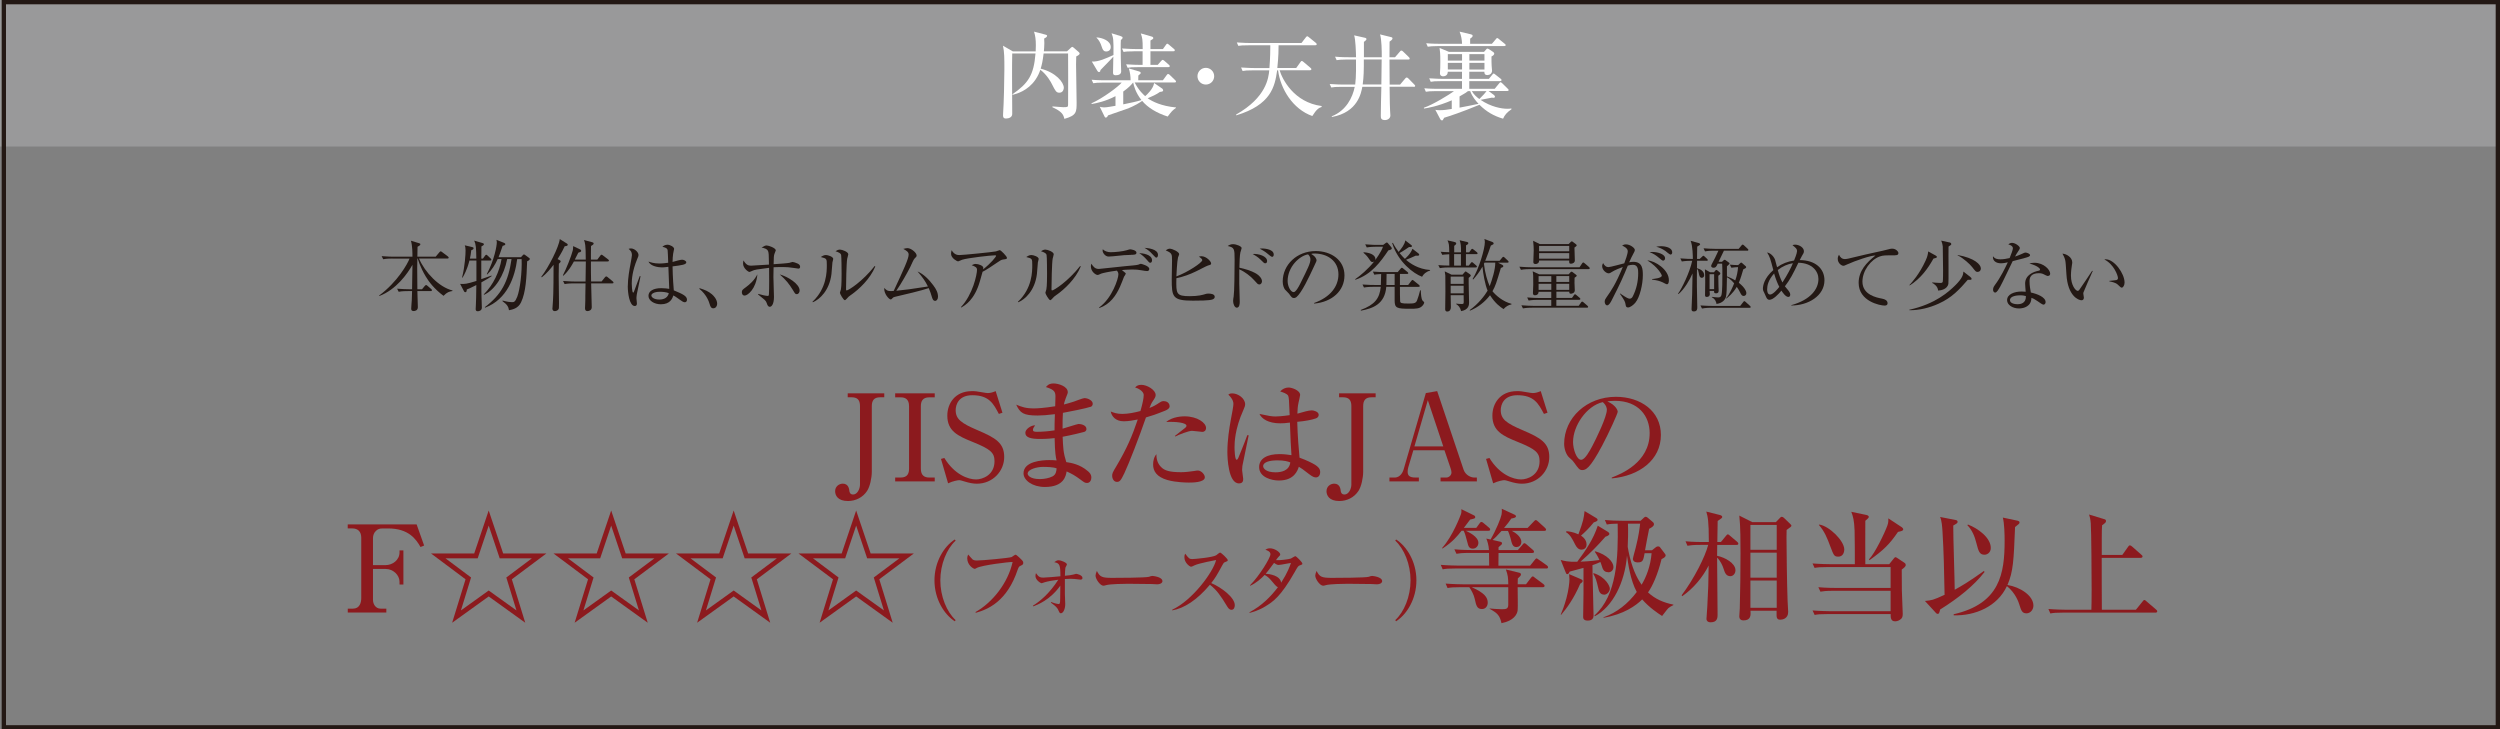 <?xml version="1.0" encoding="UTF-8"?>
<svg id="b" data-name="レイヤー 2" xmlns="http://www.w3.org/2000/svg" width="580.06" height="169.26" viewBox="0 0 580.06 169.26">
  <rect x="0" y="0" width="580.06" height="169.26" fill="#808080" stroke="none"/>
  <defs>
    <style>
      .d {
        fill: #fff;
      }

      .d, .e, .f, .g {
        stroke-width: 0px;
      }

      .e {
        fill: #231814;
      }

      .f {
        fill: #99999a;
      }

      .g {
        fill: #8c1a1e;
      }
    </style>
  </defs>
  <g id="c" data-name="contents">
    <g>
      <g>
        <rect class="f" y="0" width="580" height="34"/>
        <path class="e" d="m579.06,1v167.26H1.39V1h577.67m1-1H.39v169.26h579.67V0h0Z"/>
        <g>
          <path class="g" d="m205.16,92.18h-.95c-1.37,0-1.93.7-1.93,2.04v15.2c0,1.54-.45,3.5-1.09,4.48-.98,1.51-2.66,2.35-4.45,2.35-2.38,0-2.97-1.34-2.97-2.27,0-1.15.95-1.76,1.79-1.76,1.34,0,1.48,1.32,1.51,1.68.03.2.11.84.87.84.95,0,1.6-1.26,1.6-2.32v-18.2c0-1.46-.64-2.04-1.93-2.04h-.92v-.92h8.48v.92Z"/>
          <path class="g" d="m207.7,110.8h1.29c1.6,0,1.93-1.01,1.93-2.04v-14.53c0-1.62-.9-2.04-1.93-2.04h-1.29v-.92h9.18v.92h-1.26c-1.6,0-1.96.98-1.96,2.04v14.53c0,1.62.9,2.04,1.96,2.04h1.26v.9h-9.18v-.9Z"/>
          <path class="g" d="m232.6,95.76l-.84.28c-1.26-2.38-2.27-4.34-6.16-4.34-3.16,0-3.86,2.18-3.86,3.47,0,2.1,1.34,3.05,5.1,4.65,4.2,1.79,6.16,2.97,6.16,6.22s-2.63,6.19-6.36,6.19c-.87,0-1.82-.2-2.72-.48-.98-.28-1.09-.34-1.34-.34-.34,0-1.48.2-2.6.73l-1.65-5.66.78-.22c2.38,3.89,5.54,4.98,7.36,4.98,1.46,0,4.28-.98,4.28-4.23,0-1.99-.95-2.8-5.01-4.45-3.58-1.43-5.94-2.58-5.94-6.13,0-2.72,1.71-5.68,5.71-5.68.76,0,1.04.03,2.63.31.31.06.76.14,1.06.14.62,0,1.23-.2,1.82-.45l1.57,5.01Z"/>
          <path class="g" d="m253.03,94.39c-.81.31-5.01,1.15-6.41,1.4-.08,1.4-.08,2.07-.08,3.67.59-.14,3.42-1.09,3.72-1.09.56,0,1.82.28,1.82,1.15,0,.5-.36.64-.56.7-.25.08-2.94.76-4.96,1.12.11,2.52.14,3.67.84,5.88,1.15.17,3.14.5,4.98,2.07.34.28.84.73.84,1.54,0,.59-.34,1.23-1.01,1.23-.48,0-.7-.17-1.51-.78-1.23-.92-2.04-1.37-3.22-1.9-.17,1.01-.59,3.61-5.04,3.61-2.91,0-4.96-1.57-4.96-3.16,0-2.8,4.31-3.08,5.99-3.08.7,0,1.18.03,1.68.08-.17-.73-.39-1.62-.45-5.18-.48.06-1.79.2-3.36.2-2.18,0-3.44-.34-3.44-1.43,0-.84,1.29-1.74,2.27-1.74-.36.53-.5.73-.5,1.09,0,.28.2.42.92.42,1.23,0,2.86-.14,4.09-.34,0-1.46,0-1.48.08-3.75-1.76.22-3.02.31-4,.31-3.3,0-4.06-.56-4.98-2.52,1.32.53,2.18.87,4.12.87.73,0,2.3-.08,4.93-.5,0-.31.06-2.04.06-2.18,0-1.06-.14-1.65-2.21-2.27.62-.76,1.2-.84,1.79-.84,1.04,0,3.28.64,3.28,2.02,0,.25-.06.36-.48,1.43-.28.73-.34,1.04-.42,1.43.45-.11,1.2-.31,2.32-.67.39-.14,2.1-.81,2.44-.81.81,0,1.93.56,1.93,1.29,0,.36-.17.62-.5.76Zm-11.03,13.94c-1.4,0-3.56.56-3.56,1.57,0,.39.59,1.26,2.83,1.26.95,0,2.13-.2,2.97-.64.76-.42.87-1.18.92-1.85-.81-.31-2.27-.34-3.16-.34Z"/>
          <path class="g" d="m270.2,95.34c-2.13.87-3.53,1.29-4.31,1.51-1.46,4.28-4,10.84-5.01,12.94-.84,1.76-1.09,2.02-1.74,2.02-.7,0-1.09-.76-1.09-1.4,0-.56.08-.76,1.01-2.3,2.38-4.03,3.64-6.94,4.93-10.78-.92.2-2.24.42-3.25.42-1.93,0-2.83-1.2-3.02-2.27.62.25,1.4.56,2.66.56,1.37,0,2.86-.31,4.23-.67.5-1.71.76-3.02.76-3.7,0-1.01-1.57-1.68-1.99-1.76.25-.28.56-.62,1.43-.62,1.37,0,3.33,1.2,3.33,2.35,0,.42-.14.64-.62,1.37-.36.5-.62,1.12-.81,1.65.28-.11,1.12-.45,1.82-.92.95-.62,1.06-.67,1.46-.67,1.09,0,1.4.78,1.4,1.18,0,.59-.76.92-1.18,1.09Zm5.66,16.63c-.5,0-3.02-.03-4.98-.59-2.55-.73-3.33-2.1-3.33-3.61,0-.81.2-1.79.78-2.38-.06,1.06.25,2.1.98,2.88.87.98,2.21,1.29,4.76,1.29,1.01,0,2.02-.14,3.02-.28.5-.08.64-.11.84-.11.78,0,1.62.92,1.62,1.57,0,1.23-2.97,1.23-3.7,1.23Zm3.11-11.76c-.2,0-2.04-.25-2.41-.25-.76,0-3.14.92-3.84,1.32l-.11-.14c.17-.14,1.57-1.23,2.32-1.82.28-.22.36-.39.36-.53,0-.73-2.58-1.01-4.7-.87,1.48-1.32,3.95-1.32,4.26-1.32,2.97,0,4.98,1.51,4.98,2.69,0,.64-.42.92-.87.92Z"/>
          <path class="g" d="m288.26,108.14c-.03.28-.06.62-.06.92,0,.34.25,1.76.25,2.04,0,.34,0,1.06-.98,1.06-2.49,0-2.69-5.96-2.69-7.31,0-2.74.45-5.52.76-7.25.34-1.74.64-3.42.64-3.84,0-.36,0-1.04-1.18-2.21.39-.28.7-.28.9-.28,1.4,0,3,1.2,3,2.52,0,.39-.11.64-.42,1.37-1.99,4.42-2.04,7.56-2.04,8.68,0,.36.06,2.83.48,2.83.11,0,.22-.06.42-.48.11-.31,1.15-2.72,2.07-5.24l.31.06c-.03.06-1.46,7.08-1.46,7.11Zm17.08,2.63c-.42,0-.78-.14-1.6-.76-1.37-1.09-1.9-1.43-2.38-1.71-.28.81-1.01,3.19-4.62,3.19-1.74,0-4.59-.76-4.59-3.11,0-2.02,1.9-3.02,4.73-3.02,1.15,0,1.99.14,2.77.25-.14-1.93-.22-3.67-.36-7.56-.95.14-1.65.17-2.27.17-2.69,0-4.28-1.04-4.79-2.18,2.21.48,2.83.59,3.75.59.34,0,1.65-.06,3.25-.31-.14-3.64-.17-4.06-.34-4.48-.2-.48-1.2-.81-1.85-1.01.48-.59,1.2-.92,1.96-.92.67,0,2.66.62,2.66,1.74,0,.2-.31,1.48-.36,1.71-.2.87-.25,1.71-.28,2.6.2-.03.53-.11.95-.25.2-.06,1.68-.5,2.38-.5.42,0,1.62.28,1.62,1.04,0,.45-.34.73-.7.84-.9.31-2.21.59-4.28.78.08,3.3.36,6.55.53,8.32,1.65.59,2.97,1.26,3.61,1.65.64.42,1.18.87,1.18,1.68,0,.95-.59,1.26-.98,1.26Zm-9.1-3.95c-1.54,0-3.16.36-3.16,1.34,0,.5.64,1.43,2.86,1.43,1.26,0,3.19-.31,3.44-2.3-.56-.22-1.32-.48-3.14-.48Z"/>
          <path class="g" d="m319.17,92.18h-.95c-1.37,0-1.93.7-1.93,2.04v15.2c0,1.54-.45,3.5-1.09,4.48-.98,1.51-2.66,2.35-4.45,2.35-2.38,0-2.97-1.34-2.97-2.27,0-1.15.95-1.76,1.79-1.76,1.34,0,1.48,1.32,1.51,1.68.03.2.11.84.87.84.95,0,1.6-1.26,1.6-2.32v-18.2c0-1.46-.64-2.04-1.93-2.04h-.92v-.92h8.48v.92Z"/>
          <path class="g" d="m327.93,104.47l-1.18,3.98c-.11.34-.14.73-.14,1.01,0,.78.31,1.34,1.79,1.34h.81v.9h-6.83v-.9h1.23c1.4,0,1.96-1.48,2.07-1.9l5.15-17.7,2.63-.45,6.13,18.23c.42,1.23,1.65,1.82,2.44,1.82h.64v.9h-8.43v-.9h1.34c.7,0,1.2-.64,1.2-1.15,0-.25-.08-.67-.2-.98l-1.43-4.2h-7.25Zm6.94-.9l-3.58-10.72-3.11,10.72h6.69Z"/>
          <path class="g" d="m359.07,95.76l-.84.28c-1.26-2.38-2.27-4.34-6.16-4.34-3.16,0-3.86,2.18-3.86,3.47,0,2.1,1.34,3.05,5.1,4.65,4.2,1.79,6.16,2.97,6.16,6.22s-2.63,6.19-6.36,6.19c-.87,0-1.82-.2-2.72-.48-.98-.28-1.09-.34-1.34-.34-.34,0-1.48.2-2.6.73l-1.65-5.66.78-.22c2.38,3.89,5.54,4.98,7.36,4.98,1.46,0,4.28-.98,4.28-4.23,0-1.99-.95-2.8-5.01-4.45-3.58-1.43-5.94-2.58-5.94-6.13,0-2.72,1.71-5.68,5.71-5.68.76,0,1.04.03,2.63.31.31.06.76.14,1.06.14.62,0,1.23-.2,1.82-.45l1.57,5.01Z"/>
          <path class="g" d="m373.97,110.8c2.04-.78,8.79-3.44,8.79-10.3,0-3.89-2.52-7.5-8.06-7.5-.84,0-1.4.08-1.76.14,1.88.81,2.41,1.99,2.41,2.41,0,.39-2.07,4.96-3.61,7.84-2.91,5.49-3.86,5.68-4.65,5.68-.62,0-.92-.42-1.79-1.65-.39-.56-.5-.64-1.12-1.18-.84-.7-1.26-2.18-1.26-3.25,0-6.02,5.21-10.92,12.01-10.92,5.74,0,10.44,3.3,10.44,8.85,0,5.82-5.04,9.52-11.4,10.08v-.2Zm-8.99-8.32c0,1.79.84,4.2,1.88,4.2.9,0,1.99-2.07,2.58-3.16.9-1.71,3.39-6.78,3.39-8.46,0-.2-.03-.95-.95-1.76-3.81.87-6.89,5.57-6.89,9.18Z"/>
          <path class="g" d="m89.65,142.12h-8.96v-.9h1.2c1.57,0,1.93-1.4,1.93-2.44v-14c0-1.4-.73-2.18-2.13-2.18h-1.01v-.92h15.99l1.74,4.9-.84.34c-1.06-1.85-2.77-4.31-7.53-4.31h-1.15c-.92,0-1.23.17-1.65.56-.48.42-.7,1.09-.7,1.68v6.27h2.94c1.6,0,3.22-1.18,3.22-2.94v-.48h.9v7.92h-.9v-.64c0-1.51-1.43-2.97-3.22-2.97h-2.94v7.14c0,1.06.64,2.07,1.76,2.07h1.34v.9Z"/>
          <path class="g" d="m116.75,128.42h10.02l-8.01,5.99,3.11,10.08-8.48-6.1-8.48,6.1,3.11-10.08-8.01-5.99h10.02l3.36-9.97,3.36,9.97Zm-3.36-6.47l-2.55,7.59h-7.48l5.94,4.45-2.35,7.64,6.44-4.62,6.44,4.62-2.35-7.64,5.94-4.45h-7.48l-2.55-7.59Z"/>
          <path class="g" d="m145.17,128.42h10.02l-8.01,5.99,3.11,10.08-8.48-6.1-8.48,6.1,3.11-10.08-8.01-5.99h10.02l3.36-9.97,3.36,9.97Zm-3.36-6.47l-2.55,7.59h-7.48l5.94,4.45-2.35,7.64,6.44-4.62,6.44,4.62-2.35-7.64,5.94-4.45h-7.48l-2.55-7.59Z"/>
          <path class="g" d="m173.59,128.42h10.02l-8.01,5.99,3.11,10.08-8.48-6.1-8.48,6.1,3.11-10.08-8.01-5.99h10.02l3.36-9.97,3.36,9.97Zm-3.36-6.47l-2.55,7.59h-7.48l5.94,4.45-2.35,7.64,6.44-4.62,6.44,4.62-2.35-7.64,5.94-4.45h-7.48l-2.55-7.59Z"/>
          <path class="g" d="m202.01,128.42h10.02l-8.01,5.99,3.11,10.08-8.48-6.1-8.48,6.1,3.11-10.08-8.01-5.99h10.02l3.36-9.97,3.36,9.97Zm-3.36-6.47l-2.55,7.59h-7.48l5.94,4.45-2.35,7.64,6.44-4.62,6.44,4.62-2.35-7.64,5.94-4.45h-7.48l-2.55-7.59Z"/>
          <path class="g" d="m221.53,144.15c-2.45-1.59-4.71-5.12-4.71-9.49s2.25-7.9,4.71-9.49l.2.27c-2.06,1.88-3.55,5.47-3.55,9.22s1.49,7.33,3.55,9.22l-.2.27Z"/>
          <path class="g" d="m236.76,131.29c-.22.1-.39.2-.63.88-2.43,7.33-6.86,9.22-9.73,10.02l-.06-.18c3.94-2.22,7.51-6.69,8.61-11.61-.82-.04-7.08.73-8.31,1.37-.31.18-.37.22-.49.22-.24,0-1.73-.8-1.73-2.49,0-.31.1-.55.22-.84.18.18.84,1,1.02,1.14.2.14.47.25,1,.25,1.33,0,7.57-.59,8.06-.8.16-.08.76-.55.92-.55.22,0,1.29,1.06,1.47,1.25.2.2.31.37.31.65,0,.37-.14.45-.67.69Z"/>
          <path class="g" d="m239.67,140.53c1.65-1.02,3.86-2.86,5.88-6.02-1.35.18-2.39.35-3.24.61-.08.02-.53.2-.61.2-.29,0-1.45-.76-1.45-1.67,0-.27.06-.47.12-.67.61.92,1.02,1.04,1.71,1.04.59,0,3.18-.23,3.96-.31,0-2.67-.18-3.04-1.43-3.27.37-.27.63-.45,1.04-.45.49,0,1.9.55,1.9.96,0,.14-.31.65-.35.76-.06.25-.1,1.25-.12,1.88.67-.04,1.65-.18,1.92-.27.08-.02.61-.18.69-.18.14,0,1.47.27,1.47.96,0,.39-.37.39-.49.39-.08,0-.59-.06-.69-.08-.31-.04-.9-.12-1.59-.12-.47,0-.84.02-1.31.06-.02,2.49-.02,2.76,0,3.51,0,.37.08,2,.08,2.33,0,1.12-.47,2.1-1,2.1-.28,0-.29-.06-.67-.86-.2-.41-.51-.77-1.65-1.59l.06-.16c.88.35,1.51.47,1.69.47.2,0,.33-.04.37-.51.02-.37.04-.59.06-3.76-2.37,3.35-5.31,4.45-6.29,4.82l-.06-.18Z"/>
          <path class="g" d="m268.41,135.57c-.31,0-.8-.02-1.2-.06-.37-.02-5.16-.06-5.49-.06-1.14,0-4.14.06-5.04.31-.35.1-.51.14-.67.14-.73,0-1.82-1.55-1.82-2.33,0-.25.08-.59.31-1.1.69,1.37,1.16,1.61,3.49,1.61,1.14,0,7.94-.02,8.61-.25.29-.1.53-.2.78-.2.04,0,2.33.18,2.33,1.22,0,.33-.37.73-1.31.73Z"/>
          <path class="g" d="m285.73,141.49c-.53,0-.82-.51-1.02-.82-1.51-2.51-2.41-3.76-3.98-5-3,3.57-5.98,5.47-8.75,5.96v-.16c4.69-2.18,9.53-8.75,10.18-11.53-.06.02-3.98.73-5.02,1.24-.57.29-.65.31-.8.31-.29,0-1.53-.9-1.53-2.16,0-.51.08-.65.18-.86.8,1.04.96,1.25,1.61,1.25.47,0,4.76-.37,5.57-.88.14-.1.76-.63.92-.63.25,0,1.78,1.45,1.78,1.76,0,.22-.14.27-.76.51-.18.08-.25.22-.55.75-1.29,2.35-1.51,2.75-2.53,4.06,2.39,1,5.47,3.35,5.47,5.12,0,.47-.18,1.08-.77,1.08Z"/>
          <path class="g" d="m301.63,131.16c-.43.18-.45.18-1.24,1.59-3.25,5.75-5.12,6.9-6.63,7.84-1.73,1.1-3.2,1.45-3.82,1.61l-.04-.14c2.76-1.45,4.88-3.53,6.61-5.82-.31-.1-.65-.51-.71-.57-1.39-1.65-1.49-1.76-2.37-2.27-.88.92-2,1.9-3.35,2.51l-.04-.12c2.14-2.12,4.73-6.37,4.73-7.18,0-.65-.69-.88-1.18-1.06.27-.16.57-.33,1.06-.33,1.12,0,2.39.92,2.39,1.41,0,.2-.06.24-.47.67-.2.2-.37.47-.51.67.88.08,2.94-.2,3.45-.37.16-.06.86-.55,1.04-.55.22,0,1.63,1.39,1.63,1.73,0,.2-.06.2-.55.39Zm-4.96-.08c-.18,0-.37,0-1.06-.47-1.1,1.53-1.88,2.45-1.94,2.51.9.06,3.35.39,3.59,2.08,1.51-2.37,2.04-3.88,2.27-4.59-2.33.43-2.59.47-2.86.47Z"/>
          <path class="g" d="m319.39,135.57c-.31,0-.8-.02-1.2-.06-.37-.02-5.16-.06-5.49-.06-1.14,0-4.14.06-5.04.31-.35.1-.51.14-.67.14-.73,0-1.82-1.55-1.82-2.33,0-.25.08-.59.31-1.1.69,1.37,1.16,1.61,3.49,1.61,1.14,0,7.94-.02,8.61-.25.29-.1.53-.2.78-.2.04,0,2.33.18,2.33,1.22,0,.33-.37.73-1.31.73Z"/>
          <path class="g" d="m323.93,144.15l-.2-.27c2.06-1.88,3.55-5.47,3.55-9.22s-1.49-7.33-3.55-9.22l.2-.27c2.45,1.59,4.71,5.12,4.71,9.49s-2.25,7.9-4.71,9.49Z"/>
          <path class="g" d="m358.79,131.9h-21.03c-1.71,0-2.32.06-3.02.2l-.45-1.04c1.71.14,3.67.17,3.98.17h7.25c0-2.04,0-2.27-.03-2.94h-4.54c-1.74,0-2.32.08-3.02.2l-.48-1.04c1.71.17,3.7.17,4,.17h4.03c-.08-1.18-.39-2.13-.62-2.66l.98.22c1.32-2.24,2.38-4.93,2.55-5.77.11-.59.08-1.04.06-1.37l3.08,1.43c.11.06.22.2.22.34,0,.25-.42.39-1.09.5-.48.7-.9,1.29-1.68,2.18h5.46l1.43-1.48c.11-.11.28-.34.45-.34.22,0,.39.2.53.31l1.6,1.46c.14.14.28.28.28.45,0,.25-.25.28-.45.28h-7.5c.56.28,2.21,1.23,2.21,2.58,0,.81-.64,1.18-1.12,1.18-.9,0-1.06-.7-1.4-2.1-.08-.34-.42-1.37-.59-1.65h-1.48c-1.09,1.23-1.6,1.71-2.07,2.1l1.82.42c.22.06.36.17.36.36,0,.14-.06.25-.14.31-.14.11-.48.42-.67.59v.67h4.48l1.09-1.26c.14-.17.28-.34.42-.34.17,0,.39.17.5.28l1.46,1.26c.17.14.28.25.28.45,0,.25-.22.28-.42.28h-7.81c0,.67-.03,2.18-.03,2.94h7.36l1.06-1.32c.17-.2.28-.36.42-.36s.28.14.5.28l1.9,1.34c.08.06.28.25.28.42,0,.28-.25.31-.42.31Zm-13.44-8.74h-5.24c.59.28,2.91,1.32,2.91,2.8,0,.7-.53,1.34-1.29,1.34-.9,0-1.06-.64-1.26-1.46-.45-1.71-.56-2.07-.87-2.69h-.48c-1.04,1.29-2.02,2.55-4.42,4.12l-.11-.11c2.49-2.74,4.28-7.56,4.4-7.9.11-.36.11-.7.08-1.12l2.97,1.46c.17.08.25.22.25.36,0,.34-.11.34-1.18.59-.67.9-1.04,1.37-1.46,1.93h2.88l.76-1.04c.22-.31.34-.34.42-.34.14,0,.22.03.53.28l1.23,1.04c.14.11.28.25.28.45,0,.25-.22.28-.42.28Zm12.6,13.08h-5.82c0,.81.08,4.82,0,5.38-.11.87-.84,2.41-3.75,2.97-.39-1.82-.98-2.35-2.74-3.33v-.08c.48.06,2.1.17,2.74.17.95,0,1.57,0,1.57-1.01v-4.09h-8.46c2.97,1.32,3.7,2.38,3.7,3.58,0,.78-.48,1.48-1.34,1.48-1.15,0-1.34-.81-1.68-2.38-.2-.9-.73-1.93-1.26-2.69h-2.02c-1.71,0-2.32.06-3.02.2l-.45-1.04c1.68.14,3.67.17,3.98.17h10.56c-.03-1.46-.06-2.07-.56-3.44l3.22.78c.14.03.28.22.28.39,0,.25-.25.48-.73.92l-.03,1.34h1.93l1.12-1.46c.17-.2.28-.36.45-.36s.34.17.5.31l1.96,1.46c.11.08.28.25.28.42,0,.28-.25.31-.42.31Z"/>
          <path class="g" d="m373.13,132.76c-.95,0-1.23-.7-1.34-1.04-.08-.22-.36-1.15-.45-1.32-1.06.45-1.51.62-1.85.73-.03,1.15.25,10.19.25,11.68,0,.7-.36,1.18-1.37,1.18s-1.04-.59-1.04-.92c0-.84.08-4.59.08-5.35v-5.96c-.62.17-3.11.84-3.22.87-.08.22-.25.59-.53.59-.22,0-.28-.14-.42-.5l-1.12-2.8c.67.2,1.82.5,3.84.42,1.93-2.58,3.78-5.29,4.76-8.37l2.35,1.43c.17.11.34.28.34.48,0,.34-.62.56-.9.64-1.79,2.04-3.47,3.78-5.8,5.8.2,0,2.38-.08,4.4-.39-.11-.25-.45-1.01-1.09-1.93l.14-.08c2.72.78,4.2,2.46,4.2,3.64,0,.62-.42,1.23-1.23,1.23Zm-6.47,2.66c-1.51,3.53-3.19,5.77-4.45,7.25l-.08-.08c.31-.73.81-1.93,1.32-3.78.53-1.99.7-3.72.7-4.4,0-.2,0-.28-.08-1.2l2.8,1.2c.31.14.34.28.34.39,0,.25-.17.39-.53.62Zm3.14-14.22c-1.06,1.32-2.07,2.3-2.97,3.08.42.28,1.29.92,1.29,2.07,0,.92-.73,1.18-1.18,1.18-.67,0-1.12-.5-1.46-1.18-.7-1.37-1.12-2.24-2.13-2.88l.11-.22c.62.06,1.57.17,2.77.73,1.2-3.28,1.23-3.7,1.43-5.4l2.77,1.65c.11.08.25.22.25.39,0,.31-.48.45-.9.59Zm2.38,16.77c-.95,0-1.2-.9-1.29-1.29-.5-2.1-.59-2.49-1.23-3.58l.14-.11c2.77.9,3.72,3.02,3.72,3.56,0,.73-.64,1.43-1.34,1.43Zm14.87,3.19c-.25.22-1.18,1.51-1.4,1.76-1.09-.7-3-1.99-4.62-3.84-1.51,1.48-4.28,3.47-8.99,4.26v-.11c3.14-1.09,5.74-3.22,7.73-5.88-1.48-2.69-2.02-6.64-2.27-8.43-.5,6.24-3.3,11.84-7.45,14.06l-.11-.17c5.24-4.68,5.54-13.36,5.4-21.31-1.15.03-1.62.03-2.52.2l-.45-1.04c1.32.11,2.66.17,3.98.17h4.31l.78-.73c.11-.11.22-.2.45-.2.11,0,.34.14.42.22l1.09.92c.14.11.36.28.36.59,0,.48-.64.81-1.12,1.06-.2.84-.78,4.06-.95,4.98h1.62l.92-.73c.11-.08.28-.17.45-.17.14,0,.36.03.48.2l1.06,1.4c.22.31.25.34.25.45,0,.45-.48.67-.95.9-.92,3.72-2.13,6.3-3.14,7.73,1.68,1.54,3.53,2.35,5.88,2.83v.11c-.53.28-.87.45-1.23.76Zm-5.46-12.8c-.31,1.65-.39,2.13-1.6,2.13-.73,0-1.12-.36-1.12-.81,0-.31.56-2.16.64-2.55.76-3,.92-4.65,1.04-5.63h-2.83c.03.62.06,1.46.03,2.83,0,.42-.08,2.18-.08,2.55,0,.2.39,2.02.48,2.38.9,3.64,2.1,5.49,2.74,6.41,1.04-1.71,2.07-4.26,2.32-7.31h-1.62Z"/>
          <path class="g" d="m402.89,126.44h-4.45c-.03.84-.03,1.68-.03,2.52,1.82.36,4.26,1.71,4.26,3.36,0,.78-.56,1.37-1.18,1.37-1.04,0-1.32-.92-1.57-1.71-.22-.73-.76-1.88-1.51-2.6.03,2.1.11,11.34.11,13.22,0,.64,0,1.79-1.6,1.79-.76,0-.98-.45-.98-.76,0-.25.17-2.55.2-3,.22-4.34.25-4.82.31-9.41-1.46,2.83-3.53,5.29-6.13,7.11l-.14-.22c2.91-3.84,5.49-9.02,6.16-11.68h-1.79c-1.71,0-2.32.08-3.02.2l-.45-1.04c1.68.17,3.67.17,3.98.17h1.43c0-4.98-.25-5.88-.59-7.06l3.11.78c.25.06.59.2.59.45,0,.22-.11.31-1.06.95,0,.76-.08,4.17-.08,4.87h.84l1.15-1.4c.28-.34.31-.36.45-.36.17,0,.36.17.5.31l1.65,1.4c.14.14.28.25.28.45,0,.25-.22.28-.42.28Zm11.65-3.5c-.03.78-.03,1.34-.03,1.71,0,2.3.11,11,.25,14.62.03.45.14,2.32.14,2.72,0,1.57-1.34,1.79-1.79,1.79-.31,0-.9,0-.9-.95v-1.12h-6.05c.06.98.14,2.24-1.65,2.24-.45,0-.95-.2-.95-.95,0-.28.11-1.54.11-1.79.11-4.26.17-8.54.17-12.82,0-2.52,0-6.41-.28-8.76l3,1.51h5.49l.92-.95c.22-.25.28-.28.42-.28.2,0,.36.08.53.25l1.37,1.32c.22.22.36.36.36.48,0,.2-.11.28-1.12,1.01Zm-2.3-1.15h-6.1v5.77h6.1v-5.77Zm0,6.44h-6.1v5.8h6.1v-5.8Zm0,6.47h-6.1v6.33h6.1v-6.33Z"/>
          <path class="g" d="m441.25,132.15c0,.53,0,.98.03,4.9,0,.84.2,4.56.2,5.32,0,.64-.06,1.06-.64,1.43-.45.31-.9.36-1.15.36-1.01,0-1.01-.95-1.01-1.48v-.2h-14.62c-1.74,0-2.32.06-3.02.2l-.48-1.04c1.71.14,3.7.17,4,.17h14.11v-4.73h-13.27c-1.71,0-2.32.08-3.02.2l-.48-1.04c1.71.17,3.7.17,4,.17h12.77v-4.84h-14.62c-1.71,0-2.32.06-3.02.2l-.48-1.04c1.71.14,3.7.17,4,.17h5.82c0-1.29,0-6.61-.06-7.84-.11-2.44-.34-3.16-.76-4.31l3.5.73c.28.06.56.22.56.45,0,.25-.53.67-.81.9-.03,1.6,0,8.62,0,10.08h5.54l.95-1.18c.14-.17.34-.45.48-.45.17,0,.39.14.59.28l1.57,1.06c.14.08.25.28.25.45,0,.39-.42.7-.95,1.09Zm-14.73-3c-.95,0-1.04-.25-1.88-2.46-.64-1.76-1.37-3.53-2.63-4.9l.11-.08c2.24.31,5.8,3.72,5.8,5.8,0,.48-.22,1.65-1.4,1.65Zm13.86-5.74c-1.96,2.86-3.3,4.2-6.64,6.58l-.08-.22c1.37-1.4,3.64-6.1,4.28-7.9.22-.64.22-1.15.2-1.6l3.14,2.07c.17.11.31.31.31.48,0,.34-.42.42-1.2.59Z"/>
          <path class="g" d="m460.46,132.71c-2.41,3.14-6.1,6.1-10.3,8.71-.22.87-.25,1.01-.59,1.01-.17,0-.31-.11-.42-.25l-2.52-2.74c1.6-.17,1.85-.17,4.56-1.43-.11-6.05-.2-9.86-.48-14.62-.08-1.18-.17-2.58-.56-3.44l3.58.7c.17.03.48.11.48.42,0,.28-.11.36-1.01.87-.03,2.38.34,12.77.34,14.9,1.62-.9,3.44-1.96,6.78-4.37l.14.25Zm7.67-11.9c.22.06.45.17.45.39,0,.28-.11.36-1.04,1.09-.31,7.81-.42,10.33-1.76,13.44,2.94.48,6.02,2.46,6.02,4.79,0,.92-.67,1.79-1.62,1.79-1.04,0-1.23-.73-1.65-2.04-.11-.39-.84-2.66-2.88-4.28-2.21,4.76-7.39,6.92-12.35,6.78v-.25c10.75-2.46,11.82-9.46,11.82-17.05,0-1.51-.06-4.03-.42-5.38l3.44.73Zm-11.51.9c2.24.84,5.29,3.02,5.29,5.43,0,1.09-.84,1.57-1.46,1.57-1.2,0-1.4-.87-1.88-2.69-.39-1.6-1.01-3.05-2.1-4.17l.14-.14Z"/>
          <path class="g" d="m500.11,142.14h-21.36c-1.71,0-2.32.06-3.02.2l-.45-1.04c1.68.14,3.67.17,3.98.17h5.99c.03-.9.06-2.16.06-4.62,0-2.74-.06-13.69-.2-15.43-.08-1.01-.22-1.48-.39-2.04l3.47,1.06c.31.08.45.17.45.45,0,.25-.08.42-.9.98-.06.81-.08,1.37-.08,3.14v3.75h4.76l1.34-1.88c.22-.34.34-.34.45-.34.17,0,.39.2.5.28l2.13,1.88c.17.14.28.25.28.42,0,.25-.25.31-.45.31h-9.02c0,.98,0,11.45.03,12.04h7.9l1.54-1.9c.25-.31.28-.36.42-.36.17,0,.42.22.5.31l2.21,1.9c.17.14.28.25.28.42,0,.25-.25.31-.42.31Z"/>
        </g>
        <g>
          <path class="e" d="m91.03,59.99c-.45,0-1.31,0-2.12.16l-.36-.72c1.22.11,2.5.13,2.77.13h4.38c0-.59,0-2.59-.36-3.71l1.94.59c.16.05.25.11.25.23,0,.16-.09.29-.65.58,0,.13-.02,1.53-.04,2.3h4.25l.85-1.01c.13-.16.22-.23.31-.23s.2.07.36.2l1.31.99c.13.09.18.2.18.29,0,.13-.09.2-.27.2h-6.61c1.4,3.24,4.66,6.64,7.76,7.4v.13c-.74.14-1.22.23-2.07,1.12-2.12-1.58-3.37-3.2-4.16-4.54-1.31-2.21-1.8-4.02-1.82-4.11h-.09c-.02,1.13-.04,1.91-.04,2.11,0,.79.04,4.29.04,5.01h1.08l.63-.76c.13-.14.22-.22.31-.22s.2.07.32.18l.86.74c.13.11.18.2.18.29,0,.11-.11.2-.27.2h-3.11c.02.58.11,3.19.11,3.73,0,.83-.77.9-.95.9-.59,0-.59-.38-.59-.56,0-.54.11-1.39.13-1.93.05-1.04.07-1.67.07-2.14h-.99c-.45,0-1.31,0-2.12.16l-.36-.72c1.12.09,2.23.13,2.77.13h.7c.02-.81.09-5.19.09-5.67-1.15,2.03-3.73,5.74-7.69,7.24l-.05-.11c4.27-3.15,6.63-7.4,7.06-8.57h-3.98Z"/>
          <path class="e" d="m111.69,65.52c0,2.18,0,2.56.04,3.6.02.63.07,1.64.07,2.27,0,.74-.77.83-.94.83-.4,0-.49-.23-.49-.5,0-.07.04-.74.04-.86.07-1.35.07-1.84.11-4.72-1.31.68-1.84.88-2.21,1.03-.02.32-.05.63-.34.63-.2,0-.31-.2-.36-.31l-.85-1.62c1.12.05,1.42.04,3.78-.68,0-1.58.02-3.37,0-4.74h-1.62c-.54,2.18-1.31,3.49-1.6,3.98l-.11-.04c.68-2.67.81-5.47.81-6.25,0-.67-.07-.9-.18-1.22l1.73.41c.14.04.31.07.31.27,0,.25-.25.36-.54.47-.09.85-.18,1.39-.31,1.94h1.49c-.04-2.54-.09-3.28-.49-4.18l1.98.58c.11.04.27.13.27.25,0,.22-.31.38-.58.52-.02.38-.02,2.29-.02,2.83h.36l.5-.68c.09-.11.18-.23.27-.23.11,0,.23.11.32.2l.72.68c.07.07.16.16.16.27,0,.16-.16.2-.27.2h-2.07c0,1.15-.02,3.17,0,4.32.36-.13,2.04-.7,2.36-.83l.05.13c-.5.36-1.06.72-2.41,1.46Zm10.62-4.88c-.14,3.76-.29,7.18-1.42,9.52-.68,1.42-1.98,1.66-2.79,1.82-.13-.81-.41-1.31-1.53-2.12l.05-.13c1.19.34,1.87.38,2.18.38.43,0,.72,0,1.22-1.28.63-1.66,1.13-5.6,1.01-8.71h-1.03c-.52,4.07-2.25,9.31-7.45,11.27l-.05-.13c3.82-2.86,5.44-5.91,6.19-11.15h-1.01c-.74,3.8-2.77,7.08-5.38,8.3l-.05-.11c2.21-2.21,3.64-5.26,4.12-8.19h-.9c-.58,1.3-1.37,2.56-2.43,3.58l-.09-.09c1.76-3.31,2.32-6.59,2.32-7.35,0-.2-.02-.34-.09-.61l1.8.72c.18.07.27.18.27.29,0,.23-.34.32-.63.4-.47,1.44-.77,2.18-.95,2.63h5.19l.43-.45c.11-.13.2-.2.27-.2s.2.07.32.16l.85.63c.13.09.2.14.2.25,0,.27-.41.47-.61.56Z"/>
          <path class="e" d="m131.53,57.04c-.11.04-.36.09-.5.09-.25.54-.7,1.48-1.66,2.99l.5.25c.14.07.22.16.22.25s-.04.18-.11.27c-.07.07-.22.23-.31.31-.02.45-.04,1.48-.04,2.81,0,1.01.07,5.44.07,6.34,0,1.08,0,1.24-.14,1.44-.14.22-.5.4-.83.4-.36,0-.56-.23-.56-.58,0-.13.04-.38.04-.47.14-1.94.22-2.75.23-9.71-.68.92-1.66,2.09-2.74,2.92l-.11-.13c1.69-2.18,4.11-6.95,4.29-8.75l1.69,1.06c.11.07.16.16.16.27,0,.14-.13.2-.22.23Zm10.53,8.71h-4.9c.02.85.14,4.88.14,5.53,0,.79-.77.9-.97.9-.59,0-.59-.47-.59-.72,0-.04,0-.22.02-.45.05-.54.05-1.84.05-2.43,0-.7,0-1.26.05-2.83h-2.75c-.32,0-1.24,0-2.11.16l-.36-.72c1.22.11,2.52.13,2.75.13h2.47c.04-1.55.07-3.35.07-4.65h-2.77c-.59,1.06-1.19,2.14-2.45,3.31l-.11-.09c.79-1.51,1.96-4.45,2.3-5.8.04-.18.05-.25.09-.99l1.64.79c.13.05.22.16.22.31,0,.13-.05.22-.22.27-.2.07-.32.11-.45.16-.56,1.13-.63,1.26-.81,1.6h2.54c0-3.42-.16-3.89-.41-4.54l1.93.52c.18.05.31.14.31.29,0,.18-.18.34-.61.58,0,.27-.02,1.44-.02,1.71v1.44h1.48l.7-.92c.11-.14.18-.22.27-.22s.2.07.34.18l1.21.92c.09.07.18.2.18.27,0,.14-.13.2-.29.2h-3.89c0,2.45,0,2.74.04,4.65h2.43l.76-.95c.13-.16.22-.23.32-.23s.22.07.34.18l1.17.97c.11.09.18.2.18.29,0,.14-.14.18-.29.18Z"/>
          <path class="e" d="m147.76,68.26c-.07.47-.09.77-.09.97s.11,1.03.11,1.19c0,.52-.31.58-.5.58-1.28,0-1.62-3.21-1.62-4.48,0-1.94.43-4.21.58-5.01.25-1.4.38-2.07.38-2.3,0-.83-.41-1.17-.77-1.46.14-.05.29-.11.54-.11.83,0,1.76.86,1.76,1.53,0,.23-.04.31-.29.9-1.17,2.81-1.28,4.86-1.28,5.73,0,.29.07,2.09.32,2.09.11,0,.2-.16.23-.31.02-.07,1.19-3.19,1.31-3.53l.18.04c-.02.07-.85,4.1-.86,4.18Zm11.13,1.87c-.32,0-.68-.25-1.08-.54-1.04-.76-1.3-.9-1.57-1.04-.22.65-.7,2.05-2.9,2.05-1.55,0-2.88-.85-2.88-1.96s1.15-1.78,2.95-1.78c.79,0,1.37.09,1.87.16-.02-.81-.18-4.38-.2-5.11-1.12.13-1.13.13-1.5.13-.77,0-2.63-.23-3.11-1.35.45.16,1.26.45,2.52.45.85,0,1.71-.13,2.05-.18-.04-1.13-.09-2.7-.13-2.88-.07-.36-.18-.56-1.22-.83.2-.16.59-.47,1.17-.47.61,0,1.55.5,1.55.97,0,.05-.2,1.03-.22,1.1-.09.54-.13,1.3-.14,1.93.14-.04.4-.11.59-.16.13-.04,1.22-.36,1.64-.36.34,0,.96.27.96.61,0,.54-1.15.68-3.19.94,0,.13.04,2.83.29,5.56,2.05.85,3.06,1.31,3.06,2.18,0,.25-.14.59-.52.59Zm-5.8-2.43c-1.4,0-1.96.52-1.96.83,0,.47.67.97,1.84.97.31,0,1.91,0,2.2-1.48-.58-.25-1.42-.32-2.07-.32Z"/>
          <path class="e" d="m165.53,71.54c-.58,0-.72-.47-.9-1.06-.11-.38-.63-2.07-2.36-3.46l.05-.16c1.26.41,2,.7,2.86,1.42.31.27,1.22,1.13,1.22,2.21,0,.5-.32,1.04-.88,1.04Z"/>
          <path class="e" d="m172.78,68.58c-.63,0-.65-.67-.65-.76,0-.49.09-.56.97-1.21.88-.65,1.93-1.58,2.63-2.95-.29,3.4-2.27,4.92-2.95,4.92Zm12.51-6.25c-.13,0-2-.31-2.39-.32-.86-.05-1.46-.05-1.75-.05-.83,0-1.31.04-1.66.05,0,.31-.04,1.96-.04,2.27,0,.74.13,3.94.13,4.61,0,1.57-.49,2.29-.97,2.29-.41,0-.56-.4-.72-.88-.11-.29-.2-.47-.49-.74-.52-.45-1.04-.88-1.51-1.24l.04-.13c.7.22,1.82.47,2.21.47.22,0,.25-.14.27-.36.09-1.53.05-4.5.04-6.16-2.88.38-3.33.41-4,.74-.11.05-.47.22-.56.22-.27,0-1.48-.86-1.48-1.94,0-.25.04-.47.09-.74.63,1.04,1.12,1.22,1.76,1.22.36,0,3.71-.22,4.16-.25-.04-2.41-.05-2.67-.2-3.1-.2-.56-.94-.74-1.51-.85.58-.36.86-.49,1.17-.49.4,0,2.12.56,2.12,1.15,0,.05-.22.58-.27.7-.2.47-.2.97-.23,2.5,1.4-.09,3.21-.22,3.66-.32.13-.04.63-.2.74-.2.18,0,.77.18,1.1.34.31.14.65.34.65.77,0,.25-.13.43-.36.43Zm-.41,5.92c-.34,0-.4-.09-.9-.94-.94-1.53-1.62-2.34-3.06-3.64,1.89.52,4.61,2.21,4.61,3.73,0,.36-.2.85-.65.85Z"/>
          <path class="e" d="m193.14,60.93c-.04.41-.18,2.27-.22,2.65-.47,3.87-2.79,5.92-4.32,6.55l-.09-.11c3.33-3.13,3.33-7.02,3.33-8.53s-.02-1.49-1.39-1.85c.29-.2.68-.47,1.19-.47.47,0,1.69.4,1.69.9,0,.14-.18.74-.2.86Zm4.38,7.44c-.61.43-.67.5-1.13,1.01-.09.09-.25.27-.36.27-.34,0-1.15-1.48-1.15-1.71,0-.13.22-.67.23-.79.16-.76.16-3.1.16-3.58,0-.67-.02-4-.11-4.43-.07-.32-.43-.56-1.3-.85.23-.14.59-.38,1.01-.38.54,0,1.95.54,1.95,1.08,0,.16-.22.88-.25,1.03-.18.92-.27,5.96-.27,7.06,0,.07,0,.31.13.31.43,0,3.69-2.07,6.52-5.67l.14.11c-1.22,2.95-3.82,5.31-5.56,6.55Z"/>
          <path class="e" d="m216.98,69.81c-.47,0-.63-.47-.77-.94-.2-.67-.36-1.19-.72-2.02-1.71.59-5.64,1.51-7.85,2.02-.32.07-.4.13-.59.34-.16.2-.27.27-.4.27-.34,0-1.62-1.31-1.48-2.68.56.59.74.74,1.58.74.11,0,.49-.02.61-.04,2.32-4.99,3.47-7.47,3.47-8.44,0-.59-.5-.9-1.24-1.31.41-.11.72-.18.97-.18.83,0,2.12,1.06,2.12,1.71,0,.22-.07.32-.45.67-.27.23-.68,1.3-1.04,2.02-.67,1.31-1.98,3.69-3.22,5.49,2.48-.25,2.9-.31,7.33-.99-.59-1.22-1.22-2.11-2.41-3.49,1.42.63,2.59,1.8,3.62,3.17.72.95,1.13,1.75,1.13,2.7,0,.63-.36.97-.67.97Z"/>
          <path class="e" d="m232.76,60.21c-.47.07-.63.2-1.3.65-1.13.77-2.59,1.76-3.48,2.2-.11.34-.54,1.93-.63,2.23-1.26,4.34-3.44,5.56-4.34,6.07l-.05-.11c2.77-2.93,3.73-7.6,3.73-8.64,0-.52-.31-.74-1.24-1.08.45-.2.63-.29.92-.29.67,0,1.78.41,1.78.9,0,.11-.02.27-.04.36,1.8-1.42,3.01-2.92,3.01-3.15,0-.05-.02-.11-.25-.11-.94,0-6.37.61-7.63,1.03-.16.05-.83.38-.97.38-.18,0-1.6-.74-1.6-1.73,0-.31.04-.58.13-.86.67,1.12,1.44,1.12,1.85,1.12.79,0,7.62-.68,8.43-.85.14-.02.76-.29.88-.29.29,0,1.67,1.46,1.67,1.76s-.07.31-.86.41Z"/>
          <path class="e" d="m240.81,60.93c-.04.41-.18,2.27-.22,2.65-.47,3.87-2.79,5.92-4.32,6.55l-.09-.11c3.33-3.13,3.33-7.02,3.33-8.53s-.02-1.49-1.39-1.85c.29-.2.68-.47,1.19-.47.47,0,1.69.4,1.69.9,0,.14-.18.74-.2.86Zm4.38,7.44c-.61.43-.67.5-1.13,1.01-.09.09-.25.27-.36.27-.34,0-1.15-1.48-1.15-1.71,0-.13.22-.67.23-.79.16-.76.16-3.1.16-3.58,0-.67-.02-4-.11-4.43-.07-.32-.43-.56-1.3-.85.23-.14.59-.38,1.01-.38.54,0,1.95.54,1.95,1.08,0,.16-.22.88-.25,1.03-.18.92-.27,5.96-.27,7.06,0,.07,0,.31.13.31.43,0,3.69-2.07,6.52-5.67l.14.11c-1.22,2.95-3.82,5.31-5.56,6.55Z"/>
          <path class="e" d="m266.15,62.89c-.32,0-.7-.07-1.19-.16-.86-.16-1.46-.2-2.27-.2-1.1,0-2.04.11-2.38.13.14.13.7.58.79.65.04.04.11.11.11.2s-.34.61-.41.7c-.18.49-.65,1.69-.94,2.34-.9,1.98-2.23,4.03-4.81,4.93l-.02-.14c3.06-2.21,4.46-6.75,4.46-7.63,0-.25,0-.49-.34-.92-1.82.23-3.38.58-3.66.7-.59.27-.65.31-.83.31-.41,0-1.55-.76-1.55-2,0-.22.04-.38.11-.61.49.76.88,1.21,1.75,1.21.36,0,5.22-.58,6.19-.65,1.01-.09,2.61-.22,2.95-.34.45-.18.5-.2.61-.2.07,0,1.94.47,1.94,1.19,0,.34-.23.5-.54.5Zm-3.75-3.75c-1.03,0-1.75.07-4.12.32-.34.04-.77.07-1.06.07-.77,0-1.39-.86-1.39-1.39,0-.11.04-.23.05-.32.4.49,1.22.7,1.82.7,1.01,0,2.81-.18,3.76-.47.31-.09.63-.2.74-.2.31,0,1.49.22,1.49.77,0,.5-.54.5-1.3.5Zm4.5,1.82c-.23,0-.31-.07-.86-.74-.5-.58-1.08-1.08-1.71-1.49.68.02,2.97.27,2.97,1.66,0,.31-.14.58-.4.58Zm1.39-1.19c-.16,0-.23-.09-.9-.79-.67-.72-.94-.94-1.84-1.48.65.05,3.13.25,3.13,1.64,0,.18-.05.63-.4.63Z"/>
          <path class="e" d="m281.36,69.47c-.7.29-3.46.29-4.59.29-4.74,0-4.9-.88-4.9-5.01,0-.67.07-3.67.07-4.29,0-1.51,0-1.73-1.46-2.36.41-.34.77-.4.92-.4.63,0,2.2.74,2.2,1.28,0,.13-.23.63-.27.74-.23.94-.36,4.07-.38,4.41,2.59-.94,6-3.2,6-3.76,0-.31-.45-.61-.77-.83.22-.05.34-.09.58-.09,1.13,0,2.25,1.21,2.25,1.66,0,.29-.11.32-.74.5-.29.07-2.25,1.12-2.67,1.31-1.64.79-2.9,1.24-4.65,1.64-.07,3.6-.09,4.16,3.12,4.16,2.02,0,3.02-.31,3.6-.49.23-.07.4-.11.7-.11.45,0,1.48.05,1.48.76,0,.38-.32.5-.49.58Z"/>
          <path class="e" d="m292.16,65.99c-.31,0-.4-.11-1.22-1.04-.79-.88-2.16-1.93-3.4-2.47-.02.14-.02,2.95,0,3.28,0,.22.11,3.4.11,4.23,0,.31,0,1.4-.68,1.4-.52,0-.86-.88-.86-1.57,0-.29.09-.81.13-1.04.16-.92.22-6.07.22-8.57s-.07-2.79-1.6-3.13c.23-.16.63-.43,1.21-.43.79,0,2.02.5,2.02.9,0,.09-.25.9-.29,1.01-.14.45-.22,2.47-.23,3.55,1.26.27,2.68.67,3.87,1.35.68.4,1.37,1.12,1.37,1.8,0,.34-.22.74-.61.74Zm1.42-4.9c-.27,0-.34-.09-1.06-.81-.68-.68-1.48-1.13-1.87-1.35,1.35-.11,3.35.5,3.35,1.64,0,.38-.23.52-.41.52Zm1.6-1.49c-.22,0-.74-.45-1.08-.74-.59-.52-1.48-.99-1.82-1.17.27-.04.34-.04.52-.04.07,0,2.74,0,2.74,1.42,0,.29-.14.52-.36.52Z"/>
          <path class="e" d="m304.92,70.44l-.02-.14c3.85-1.37,5.65-3.91,5.65-6.64,0-3.04-2.45-4.84-5.58-4.84-.45,0-.54.02-.74.11.97.52,1.24,1.19,1.24,1.44,0,.2-.05.32-.61,1.49-1.15,2.47-2.84,6.09-4.07,7.09-.13.09-.34.2-.58.2-.42,0-.58-.23-1.12-.99-.13-.18-.85-.85-.97-1.01-.2-.29-.5-.94-.5-1.84,0-3.87,3.28-7.06,7.67-7.06,3.49,0,6.66,2.03,6.66,5.65s-2.92,6.18-7.04,6.54Zm-1.42-11.42c-1.98.32-4.74,2.88-4.74,6.19,0,1.22.7,2.57,1.4,2.57.49,0,1.19-1.28,1.49-1.89,1.8-3.62,2.4-4.79,2.4-5.73,0-.45-.22-.83-.56-1.15Z"/>
          <path class="e" d="m322.13,58.09c-1.8,2.67-3.91,5.58-7.65,6.82l-.05-.13c1.1-.74,3.04-2.36,4.43-4.14-.07.05-.22.16-.41.16-.31,0-.41-.16-.85-.79-.34-.52-.76-.97-1.24-1.35l.05-.14c2,.16,2.72.9,2.72,1.58,0,.11-.04.18-.05.25.16-.23,1.4-1.87,1.8-3.1h-1.64c-.43,0-1.33.02-2.12.16l-.36-.72c1.44.13,2.48.13,2.77.13h1.4l.58-.43c.07-.05.18-.13.27-.13.07,0,.18.07.22.13l.79.94c.07.09.14.2.14.29,0,.23-.23.34-.79.47Zm7.8,12.96c-.56.56-1.39.59-2.72.59-3.13,0-3.62-.13-3.62-1.94v-3.15h-1.94c-.32,4.07-3.19,5.02-5.87,5.53l-.07-.16c3.29-1.22,4.39-2.68,4.66-5.37h-1.78c-.16,0-1.28,0-2.12.16l-.34-.7c1.24.11,2.59.11,2.75.11h1.51c.04-.86.07-1.71.07-2.54-.94.04-1.35.11-1.58.16l-.34-.72c1.22.11,2.5.11,2.75.11h3.01l.67-.79c.09-.11.2-.22.29-.22.11,0,.23.11.32.18l.99.81c.09.07.18.14.18.27,0,.16-.14.18-.27.18h-1.66v2.56h1.91l.72-.94c.11-.14.2-.23.29-.23s.2.11.32.2l1.17.94c.11.09.18.18.18.29,0,.16-.18.18-.29.18h-4.3c0,.43,0,3.08.04,3.31.07.43.16.56,2.05.56,1.31,0,1.64-.14,1.89-.76.23-.56.52-1.55.7-2.3h.16c.04.9.09,1.91.41,2.38.05.07.38.31.38.43,0,.16-.14.52-.52.88Zm-6.34-7.49h-1.87c0,1.42-.04,2.18-.04,2.56h1.91v-2.56Zm6.36.65c-1.96-.72-5.56-3.4-6.93-7.8l.16-.07c.36.74.88,1.49,1.33,2.11.67-.81,1.42-1.73,1.55-2.67l1.33,1.03c.14.11.22.16.22.27,0,.31-.45.27-.67.23-.4.27-1.46,1.01-2.21,1.4.61.76.97,1.08,1.24,1.35.14-.13,1.37-1.19,1.75-2.34l1.37,1.06c.11.09.2.18.2.31,0,.27-.34.27-.79.22-.86.4-1.71.76-2.27.97.9.79,2.84,2.18,5.58,2.36v.14c-.99.29-1.55.86-1.85,1.42Z"/>
          <path class="e" d="m342.52,58.97h-2.39c-.02,1.42-.02,1.48,0,2.65h.67l.45-.58c.13-.16.18-.22.27-.22s.18.07.31.18l.67.58c.11.11.18.16.18.29,0,.16-.14.18-.27.18h-6.21c-.45,0-1.31.02-2.12.16l-.36-.7c.95.07,1.44.09,2.56.11,0-.88-.02-1.76-.02-2.63-.99.04-1.35.11-1.62.14l-.36-.72c.68.07.83.07,1.98.11-.04-1.82-.05-1.94-.41-2.75l1.71.4c.14.04.32.14.32.31,0,.22-.27.41-.47.56v1.51h1.58c0-1.46-.04-2.02-.32-2.81l1.73.41c.07.02.29.07.29.25,0,.23-.25.38-.54.54v1.6h.74l.43-.59c.11-.16.18-.22.27-.22s.16.05.32.18l.74.59c.14.11.18.2.18.29,0,.16-.16.18-.29.18Zm-1.75,5.53c-.04.88.09,4.84.09,5.64,0,.5,0,1.73-1.84,2.05-.27-1.01-.68-1.31-1.15-1.64l.02-.11c.41.07.85.09,1.26.09s.47-.05.47-.5,0-1.06-.02-1.53h-3.01c0,.43.05,2.4.05,2.79,0,.54-.27.99-.85.99-.47,0-.47-.4-.47-.58,0-.65.05-3.49.05-4.07,0-.52,0-3.46-.02-3.73-.02-.14-.11-.79-.14-.94l1.58.77h2.54l.54-.61c.09-.09.13-.14.2-.14s.11.04.25.14l.74.52c.13.09.2.2.2.29,0,.14-.2.31-.5.56Zm-1.17-.32h-3.01v1.69h3.01v-1.69Zm0,2.12h-3.01v1.76h3.01v-1.76Zm-.63-7.33h-1.58c0,.38-.02,2.23,0,2.65h1.58v-2.65Zm9.9,12.75c-.81-.52-1.94-1.33-3.15-3.22-1.21,1.58-2.81,2.83-4.65,3.58l-.07-.14c1.98-1.39,3.49-3.35,4.16-4.5-.61-1.48-1.04-3.91-1.19-5.58-.76,1.39-1.62,2.38-2.16,2.99l-.13-.11c1.51-2.43,2.84-7.06,2.84-8.55,0-.34-.05-.52-.11-.74l1.86.7c.27.11.29.27.29.34,0,.18-.05.2-.65.49-.29.83-.81,2.38-1.3,3.53h3.33l.56-.68c.14-.18.22-.25.31-.25s.2.07.32.2l.74.7c.11.11.16.16.16.27,0,.18-.14.2-.27.2h-2.18l.99.5c.13.07.23.16.23.31,0,.2-.16.27-.56.41-1.08,3.57-1.24,4.12-1.95,5.4.74.92,2.34,2.38,4.41,2.92v.14c-.74.13-1.33.52-1.86,1.1Zm-4.43-10.79s-.11.23-.13.27c.23,2.14.81,4.02,1.33,5.2.54-1.42,1.33-3.87,1.3-5.47h-2.5Z"/>
          <path class="e" d="m366.5,61.99l.58-.86c.07-.13.16-.23.27-.23.09,0,.14.02.34.2l.99.85c.09.07.18.18.18.29,0,.16-.14.2-.27.2h-13.58c-.45,0-1.31.02-2.12.16l-.36-.72c1.12.09,2.23.13,2.77.13h11.2Zm-2.52,1.64l.36-.4c.07-.09.18-.2.31-.2.09,0,.18.07.27.14l.76.58c.07.05.16.13.16.22,0,.14-.29.32-.5.47,0,.25-.02.81-.02,1.21,0,.27.07,1.6.07,1.69,0,.72-.79.81-.9.81-.38,0-.38-.22-.38-.47h-2.99v1.44h3.62l.43-.61c.11-.16.16-.23.27-.23s.16.04.34.2l.72.61c.05.04.18.14.18.27,0,.18-.18.2-.29.2h-5.28v1.39h5.19l.52-.74c.11-.16.16-.23.29-.23.09,0,.16.04.32.18l.88.76c.14.13.18.22.18.27,0,.18-.16.2-.27.2h-12.75c-.32,0-1.24,0-2.11.16l-.36-.72c1.12.09,2.23.13,2.77.13h4.16v-1.39h-3.13c-.32,0-1.24,0-2.12.16l-.34-.72c1.12.09,2.21.13,2.75.13h2.84v-1.44h-2.95c.02.52-.36.81-.83.81-.34,0-.47-.2-.47-.5s.07-1.66.07-1.93c0-2.21,0-2.36-.13-3.13l1.53.7h6.81Zm-.02-7l.43-.43c.09-.09.18-.2.29-.2s.2.07.29.14l.7.54c.09.07.16.14.16.25,0,.09-.07.16-.14.22-.05.05-.32.25-.38.29,0,.47.09,2.57.09,2.99,0,.52-.5.76-.92.76s-.41-.29-.38-.74h-7c.04.59-.47.81-.81.81-.52,0-.52-.31-.52-.52,0-.41.09-2.3.09-2.68,0-.77-.04-1.12-.14-2.2l1.55.77h6.7Zm-6.97,7.44v1.35h2.95v-1.35h-2.95Zm0,1.78v1.4h2.95v-1.4h-2.95Zm.11-8.79v1.24h7v-1.24h-7Zm0,1.67v1.28h7v-1.28h-7Zm7,6.68v-1.35h-2.99v1.35h2.99Zm0,1.84v-1.4h-2.99v1.4h2.99Z"/>
          <path class="e" d="m379.48,70.19c-.49.58-1.22,1.15-1.75,1.15-.41,0-.49-.29-.54-.59-.13-.76-.16-.9-1.33-2.59l.05-.07c1.57,1.08,1.91,1.21,2.23,1.21s.56-.23.7-.52c.85-1.67,1.26-3.51,1.26-5.38,0-.7,0-1.96-1.21-1.96-.43,0-.79.09-1.19.18-1.04,2.52-1.75,4.18-3.76,8.08-.23.45-.63,1.15-1.03,1.15-.36,0-.58-.43-.58-.85s.18-.68.4-.99c1.17-1.67,2.14-3.06,3.8-7.06-.68.25-1.87.72-2.54,1.15-.27.18-.49.32-.76.32-.54,0-1.49-.76-1.49-1.66,0-.31.11-.5.22-.72.32.61.72.94,1.22.94.43,0,3.1-.74,3.69-.88.27-.72.81-2.18.81-2.83,0-.72-1.06-1.19-1.31-1.28.22-.13.43-.29.9-.29.95,0,2.05.83,2.05,1.28,0,.25-.14.52-.27.74-.4.72-.7,1.37-1.04,2.14.32-.07.61-.11.97-.11,2.11,0,2.2,1.69,2.2,3.11,0,2.12-.72,5.17-1.71,6.32Zm7.29-4.23c-.18,0-.85-.4-.99-.45-.76-.34-1.24-.47-2.45-.63v-.14c.27-.02,2.25-.18,2.25-.79,0-.18-.83-1.96-3.37-3.53,1.84.07,5.01,2.16,5.01,4.59,0,.14,0,.95-.45.95Zm-.92-5.49c-.16,0-.43-.23-.86-.59-.68-.59-1.42-1.1-2.25-1.35.23-.04.38-.07.72-.07.95,0,2.88.43,2.88,1.48,0,.25-.16.54-.49.54Zm1.76-1.4c-.23,0-1.03-.72-1.21-.85-.65-.45-1.37-.79-2.12-.97.29-.05.61-.13,1.12-.13.32,0,2.59.07,2.59,1.44,0,.23-.09.5-.38.5Z"/>
          <path class="e" d="m395.97,60.5h-2.21c0,.27-.02,1.49-.02,1.73.74.18,1.67.67,1.67,1.64,0,.41-.32.59-.54.59-.52,0-.63-.61-.7-1.04-.13-.67-.16-.85-.43-.99-.02,2.14-.04,2.77-.02,4,0,.77.09,4.66.09,4.86,0,.36,0,.97-.79.97-.54,0-.54-.32-.54-.59,0-.54.13-2.93.14-3.42.05-1.98.09-4.02.09-4.81-.59,1.39-1.89,3.67-3.26,4.79l-.11-.09c.85-1.12,2.75-4.99,3.29-7.63h-.29c-.45,0-1.31.02-2.12.16l-.34-.72c1.13.11,2.32.13,2.9.13,0-.52-.02-3.08-.52-4.21l1.96.54c.13.04.25.16.25.25,0,.16-.07.2-.68.56-.02,1.33-.02,1.62-.04,2.86h.61l.56-.52c.11-.11.23-.23.29-.23.09,0,.22.11.31.2l.56.52c.11.11.16.16.16.29,0,.16-.14.18-.27.18Zm9.96,10.91h-8.91c-.18,0-1.3,0-2.12.18l-.36-.72c1.19.09,2.43.11,2.77.11h6.46l.67-.86c.11-.14.18-.25.29-.25.09,0,.22.11.32.2l.97.88c.11.09.18.16.18.29,0,.16-.14.18-.27.18Zm-.54-13.25h-5.4c-.18.36-1.04,2.18-1.24,2.59h.79l.36-.34c.09-.07.2-.14.27-.14.09,0,.14.05.2.09l.77.56c.09.05.16.13.16.23,0,.13-.52.54-.61.63v2.34c.43.18,1.24.5,1.93.94.36-.99.58-2.02.65-3.08-.4.02-.97.04-1.55.14l-.36-.72c.74.07,1.01.09,1.94.11l.45-.43c.09-.09.18-.16.23-.16.09,0,.2.07.25.13l.79.7c.07.07.13.11.13.23,0,.2-.22.31-.67.52-.22.81-.67,2.27-1.03,3.11,1.58,1.24,1.75,2.18,1.75,2.38,0,.47-.34.68-.63.68-.36,0-.54-.2-.88-.92-.16-.36-.52-.92-.72-1.19-.86,1.48-1.96,2.34-2.39,2.7l-.09-.07c.79-.81,1.66-2.88,1.87-3.46-.81-.95-1.42-1.28-1.67-1.4-.04,2.68-.05,3.76-.23,4.52-.18.72-.85,1.49-2.2,1.67-.02-.29-.2-1.1-1.08-1.55l.02-.09c.72.09,1.24.13,1.44.13.23,0,.65,0,.79-.61.2-.79.2-3.66.2-4.75,0-.81,0-1.67-.05-2.47h-1.03c-.34.79-.54.94-.94.94-.23,0-.58-.07-.58-.41,0-.13.04-.23.18-.5.34-.63,1.08-2.05,1.5-3.04h-.99c-.47,0-1.33,0-2.12.16l-.34-.72c.92.07,1.84.13,2.75.13h5.4l.63-.76c.11-.14.2-.23.29-.23s.22.07.34.2l.81.76c.09.07.18.14.18.27,0,.18-.18.2-.27.2Zm-6.7,5.8c0,.4.02,2.12.04,2.48,0,.14.04.81.04.95,0,.22,0,.67-.61.67-.47,0-.47-.22-.45-.56h-1.04c0,.13.05.68.05.79,0,.27-.22.61-.68.61-.36,0-.43-.18-.43-.41,0-.83.04-2.16.04-2.99,0-1.39,0-1.55-.07-3.01l1.21.68h.9l.31-.4c.05-.07.18-.14.25-.14s.16.05.2.09l.58.49c.09.07.13.14.13.22,0,.22-.27.41-.43.52Zm-.97-.34h-1.06v3.46h1.06v-3.46Z"/>
          <path class="e" d="m415.6,70.92v-.11c4.54-1.26,6.32-3.76,6.32-6.07,0-1.76-1.4-3.71-4.65-3.78-1.24,2.58-1.94,3.94-3.13,5.47.05.07.4.49.61.74.29.34.63.76.63,1.19,0,.27-.14.54-.43.54-.67,0-1.39-1.12-1.62-1.46-.7.85-1.93,2.12-2.77,2.12-.25,0-.43-.11-.59-.31-.13-.14-.5-1.08-.61-1.28-.2-.38-.32-.59-.32-1.01,0-.63.25-2.41,2.41-4.29-.72-2.74-.79-3.04-1.44-4.09.63.09,1.46.72,1.84,1.67.04.09.45,1.66.47,1.75,1.17-.83,2.52-1.35,3.94-1.55.11-.25.7-1.69.7-2.21,0-.49-.27-.72-1.06-1.35.18-.07.31-.13.58-.13,1.01,0,2.07.7,2.07,1.51,0,.36-.09.52-.47,1.13-.18.31-.25.43-.5.95,3.58,0,5.74,1.94,5.74,4.68,0,3.62-3.8,5.87-7.71,5.85Zm-3.96-7.47c-1.35,1.51-1.62,2.81-1.62,3.67,0,.47.09,1.22.7,1.22.7,0,1.85-1.42,2.12-1.78-.4-.76-.79-1.69-1.21-3.12Zm.85-.79c.32,1.15.61,2.02,1.08,2.88,1.15-1.78,2-3.42,2.43-4.47-1.22.2-2.43.72-3.51,1.58Z"/>
          <path class="e" d="m439.71,59.24c-2.47,0-2.74,0-3.51.25-2.12.72-4.07,3.31-4.07,5.85,0,3.08,3.29,3.71,4.59,3.96.58.11,1.24.38,1.24,1.06,0,.54-.56.54-.68.54-1.04,0-6.03-.97-6.03-5.28,0-2.79,1.85-4.72,3.91-6.34-1.04-.04-4.7,1.22-6.48,2.03-.77.34-.79.36-.97.36-.4,0-1.31-.58-1.31-1.62,0-.45.16-.74.29-.95.29.61.67,1.01,1.4,1.01.22,0,.59-.07.77-.11,4.07-.97,4.52-1.08,6.3-1.46,1.04-.23,2.32-.49,3.1-.72.14-.05.5-.13.74-.13,1.04,0,1.48.81,1.48.99,0,.54-.5.54-.76.54Z"/>
          <path class="e" d="m457.13,64.24c.16.13.32.27.32.45,0,.25-.09.25-.88.23-1.78,2.05-3.58,4.12-6.79,5.55-2.12.95-4.43,1.53-6.75,1.51l-.04-.11c6.08-1.33,9.16-4.2,10.59-5.58,1.84-1.8,1.93-2.61,1.98-3.28l1.57,1.22Zm-8.01-4.95c.22.13.27.18.27.31,0,.22-.07.23-.79.41-1.26,2.29-2.95,4.61-5.49,6.21l-.09-.07c.59-.61,2.36-2.59,3.76-5.67.47-1.01.54-1.55.61-2.14l1.73.95Zm3.15-3.06c.18.04.47.11.47.4,0,.14-.11.23-.18.27-.11.07-.29.18-.45.31-.05,1.37.05,8.28-.04,8.68-.27,1.19-1.62,1.49-2.38,1.53-.07-.95-.88-1.53-1.35-1.76v-.14c.25.04,1.39.13,1.85.13.36,0,.5-.04.58-.31.07-.23.07-2.23.07-2.63,0-.61-.07-5.42-.07-5.49-.09-.72-.22-1.03-.36-1.39l1.85.41Zm1.96,2.94c3.91.7,5.38,2.2,5.38,3.13,0,.47-.32.79-.76.79-.4,0-.45-.09-1.26-1.12-.5-.65-2.02-2.07-3.37-2.72v-.09Z"/>
          <path class="e" d="m470.72,59.56c-.29.14-1.69.54-3.73,1.03-.47.94-2.43,5.11-2.9,5.92-.41.7-.79,1.37-1.15,1.37-.13,0-.5-.07-.5-.68,0-.5.25-.83.43-1.08,1.3-1.71,2.45-4.09,2.99-5.26-.4.09-.94.23-1.62.23-1.06,0-1.96-.56-1.82-1.64.43.61,1.03.72,1.75.72.65,0,1.39-.13,2.11-.29.41-1.03.76-1.91.76-2.29,0-.2-.11-.63-1.06-.88.27-.23.52-.36.88-.36.7,0,1.8.76,1.8,1.22q0,.18-.45.83c-.25.36-.4.61-.67,1.13.36-.13.97-.34,1.35-.52.79-.36.88-.41,1.1-.41.23,0,1.03.25,1.03.59,0,.18-.14.29-.29.36Zm4.5,4.48c-.11,0-.31-.02-.63-.2-.61-.32-.83-.45-1.53-.45-1.89,0-2.16,1.03-2.16,1.87,0,1.04.2,2.05.31,2.61,1.44.31,3.42,1.06,3.42,2.23,0,.27-.18.59-.5.59-.22,0-.94-.5-1.39-.83-.72-.5-1.04-.63-1.4-.76-.02.38-.05,1.13-.68,1.71-.74.68-1.76.76-2.18.76-1.5,0-2.79-.81-2.79-1.93,0-1.35,1.64-2,3.38-2,.4,0,.67.04.94.05-.05-.63-.13-1.48-.13-1.89,0-1.98,1.91-2.75,3.15-2.99.14-.04.31-.07.31-.29,0-.23-.65-.9-2.47-1.37.27-.09.61-.18,1.15-.18,2.23,0,3.67,1.67,3.67,2.52,0,.32-.18.52-.47.52Zm-6.5,4.48c-.68,0-2.36.14-2.36,1.12,0,.76,1.15.95,1.76.95s2-.16,1.94-1.89c-.34-.09-.63-.18-1.35-.18Z"/>
          <path class="e" d="m483.41,67.86c-.02.09-.04.14-.04.23,0,.14.14.83.14.97,0,.47-.29.61-.56.61-.63,0-3.19-.9-3.49-6.03-.11-1.78-.18-2.92-.29-3.31-.16-.65-.45-1.13-.63-1.48.92.05,2.27.85,2.27,2.02,0,.13,0,.23-.07.59-.11.67-.23,1.55-.23,2.5,0,2.21,1.08,3.53,1.57,3.53.2,0,.38-.23.43-.32.81-1.21,2.14-3.11,2.92-4.34l.14.05c-.25.54-2.12,4.77-2.16,4.97Zm8.91-1.12c-.22,0-.29-.07-.99-.74-.49-.45-1.46-.63-1.91-.72v-.11c.25-.04,1.48-.14,1.6-.18.23-.05.4-.2.4-.47,0-.56-.94-3.21-3.17-4.32.13-.02.16-.04.31-.04,2.02,0,4.39,3.31,4.39,5.4,0,.63-.34,1.17-.63,1.17Z"/>
        </g>
      </g>
      <g>
        <path class="d" d="m234.86,12.45c-.04,1.47-.04,3.61-.04,5.39,0,1.36.04,7.37.04,8.6,0,.77-.77,1.06-1.45,1.06-.46,0-.68-.18-.68-.7,0-.11.02-.46.02-.59.15-1.94.29-7.68.29-10.17s0-3.98-.33-5.44l2.29,1.32h5.3c.02-.29.04-1.08.04-1.39,0-1.32-.11-2.2-.42-3.19l2.68.7c.15.04.35.11.35.26,0,.26-.29.44-.68.64.02.26.04.57.04,1.06,0,.64-.07,1.56-.11,1.91h5.37l.79-.73c.13-.13.33-.31.42-.31.11,0,.26.13.42.26l1.06.92c.13.13.24.22.24.37,0,.31-.62.59-.79.68-.02.48-.04,1.34-.04,1.87,0,1.39.13,7.52.13,8.78,0,2.24,0,3.04-2.84,3.83-.24-1.03-.57-1.69-2.79-2.71l.04-.18c.37.02,2.11.18,2.49.18,1.03,0,1.12-.04,1.12-.62,0-.92.02-5.06.02-5.92,0-.9,0-5.48-.02-5.92h-5.68c-.2,1.72-.4,2.62-.68,3.52,3.52.88,5.37,3.17,5.37,4.44,0,.31-.18,1.14-1.03,1.14-.73,0-.92-.4-1.67-1.87-.26-.55-1.21-2.31-2.75-3.45-.18.57-.53,1.43-1.14,2.31-1.8,2.6-4.36,3.26-5.26,3.5l-.07-.13c3.67-2.55,4.95-4.42,5.35-9.46h-5.39Z"/>
        <path class="d" d="m269.73,20.65c.11.09.15.18.15.31,0,.26-.24.31-.75.37-.77.57-1.85,1.06-2.84,1.47,1.1.77,3.23,1.83,6.56,2.13v.11c-.79.55-.97.75-1.92,2-2.55-.81-4.64-2.09-5.92-3.63-.4.29-1.72,1.19-3.67,1.89-.4.13-4.05,1.41-4.25,1.47-.07.15-.2.51-.51.51-.18,0-.22-.09-.29-.22l-1.12-2.29c.26.07.57.15,1.03.15.59,0,1.96-.26,2.62-.37v-2.24c-2.35,1.23-4.4,1.63-5.54,1.83l-.02-.18c2.57-1.12,6.27-3.89,7-4.8h-4.22c-1.34,0-1.83.07-2.38.15l-.37-.81c1.34.13,2.91.13,3.15.13h5.88c0-.92-.09-1.65-.4-2.75l2.38.7c.15.04.37.13.37.35,0,.13-.09.24-.55.59,0,.18-.02.95-.02,1.1h5.72l.86-1.17c.11-.15.22-.29.35-.29s.29.13.4.24l1.21,1.17c.18.18.22.22.22.35,0,.2-.18.22-.33.22h-9.26c.97,1.89,2.05,2.82,2.44,3.17.37-.31,1.91-1.72,2.07-3.06l1.96,1.36Zm-9.59-12.21c.18.04.33.13.33.31,0,.22-.26.44-.4.53-.04.7-.04.97-.04,1.74,0,1.69.04,3.41.07,4.33,0,.18.04,1.03.04,1.21,0,.7-.64.9-1.25.9s-.64-.33-.64-.62c0-.59.07-3.17.07-3.7-.26.35-2.55,2.66-2.99,3.12-.02.18-.04.46-.35.46-.18,0-.33-.22-.4-.33l-1.25-2.11c1.5.11,3.39-.77,5.02-1.52.04-3.7-.04-3.96-.44-5.04l2.25.7Zm-5.68.24c1.28.07,3.26.77,3.26,2.24,0,.9-.79,1.03-1.06,1.03-.46,0-.79-.24-1.08-1.23-.2-.68-.64-1.5-1.17-1.98l.04-.07Zm8.62,3.23c-1.36,0-1.83.04-2.38.15l-.37-.81c1.34.11,2.91.13,3.15.13h1.65c0-2.29-.07-2.51-.44-3.63l2.53.73c.11.02.37.11.37.35,0,.2-.07.22-.66.57v1.98h2.9l.68-.95c.13-.18.2-.29.33-.29.09,0,.15.04.4.24l1.12.95c.11.09.22.18.22.33,0,.2-.18.24-.33.24h-5.32v3.15h1.69l.79-.9c.24-.26.26-.26.35-.26.13,0,.26.11.4.22l1.03.9c.13.11.22.2.22.33,0,.2-.18.24-.33.24h-7.06c-1.34,0-1.83.04-2.38.15l-.35-.81c1.32.11,2.88.13,3.12.13h.7v-3.15h-2.05Zm-2.46,12.3c1.52-.31,3.12-.64,4.22-.99-1.36-1.74-1.76-3.3-1.91-4.05h-.04c-.37.48-1.08,1.23-2.27,2.07v2.97Z"/>
        <path class="d" d="m279.78,19.62c-1.08,0-1.94-.86-1.94-1.94s.88-1.94,1.94-1.94,1.94.86,1.94,1.94-.86,1.94-1.94,1.94Z"/>
        <path class="d" d="m304.51,26.93c-4.6-1.61-7.44-6.4-7.96-10.61h-.22c-.53,3.78-1.41,8.01-9.51,10.45v-.2c7.04-4,7.5-8.52,7.68-10.25h-3.79c-1.36,0-1.83.04-2.4.15l-.35-.81c1.34.11,2.9.13,3.15.13h3.43c.04-.62.2-2.4.2-5.02v-.26h-5.04c-1.34,0-1.83.04-2.38.13l-.35-.79c1.32.11,2.88.13,3.12.13h11.88l.99-1.28c.15-.2.24-.29.35-.29s.18.07.4.24l1.58,1.28c.13.09.22.2.22.33,0,.2-.18.24-.33.24h-8.52c0,.84,0,2.53-.29,5.28h4.38l.95-1.32c.13-.2.22-.31.35-.31.09,0,.18.02.42.24l1.58,1.34c.11.09.22.18.22.33,0,.2-.2.24-.33.24h-7.04c.59,2.02,3.3,7.46,9.75,8.3v.22c-.62.2-1.14.48-2.16,2.09Z"/>
        <path class="d" d="m327.99,20.13h-5.57c.04,4,.07,4.44.11,5.48,0,.2.07,1.03.07,1.19,0,.66-.62,1.06-1.25,1.06-.95,0-.97-.51-.97-1.01,0-1.87.09-4.84.13-6.71h-4.42c-.26,1.45-1.08,5.92-7.04,7l-.07-.15c3.37-1.32,4.86-4.38,5.35-6.84h-3.06c-1.34,0-1.83.04-2.38.15l-.37-.81c1.34.11,2.9.13,3.15.13h2.77c.24-1.74.2-4.84.18-5.81h-2.11c-1.36,0-1.83.07-2.38.15l-.37-.81c1.34.13,2.9.13,3.15.13h1.72c-.02-1.25-.11-4.11-.44-5.08l2.62.59c.15.04.24.15.24.31,0,.18-.37.46-.59.62v3.56h4.14c0-1.47-.02-4.07-.4-5.3l2.6.64c.18.04.29.13.29.31,0,.26-.44.57-.68.73,0,.57-.04,3.12-.02,3.63h1.28l1.12-1.3c.11-.13.2-.26.35-.26s.29.11.4.22l1.34,1.3c.13.13.2.22.2.35,0,.2-.18.22-.33.22h-4.36c.02,1.89.02,3.94.04,5.81h2.42l1.17-1.39c.11-.13.24-.26.35-.26.15,0,.29.11.4.22l1.36,1.39c.09.09.22.2.22.33,0,.22-.2.24-.33.24Zm-11.55-6.34v1.61c0,2.33-.22,4-.26,4.2h4.33c.04-1.78.07-3.94.07-5.81h-4.14Z"/>
        <path class="d" d="m350.69,25.36c-1.01.68-1.56,1.3-1.94,2.18-2.18-.64-3.87-1.63-5.48-3.23-4.25,1.76-6.98,2.64-8.19,3.01-.31.57-.33.62-.53.62-.09,0-.29-.13-.35-.24l-1.17-2.22c.26.04.46.09.97.09.88,0,1.85-.11,2.84-.29v-2c-3.32,1.43-5.54,1.76-6.45,1.91v-.2c2.02-.66,5.96-3.08,6.98-3.85h-4.14c-1.36,0-1.85.07-2.4.15l-.35-.81c1.34.13,2.88.13,3.15.13h5.59v-1.78h-4.88c-1.34,0-1.83.04-2.38.15l-.35-.81c1.32.11,2.88.13,3.12.13h4.49v-1.65h-3.3c0,1.01-.9,1.06-1.12,1.06-.07,0-.7-.04-.7-.7,0-.2.07-1.06.07-1.23.02-.62.02-1.1.02-1.45,0-1.98-.07-2.46-.18-3.21l2.2.92h8.12l.46-.53c.13-.13.2-.24.33-.24s.38.15.48.22l.88.59c.09.07.22.2.22.37,0,.13-.11.42-.64.66,0,1.08,0,1.58.04,2.2,0,.18.09.92.09,1.08,0,.68-.53,1.03-1.08,1.03-.7,0-.7-.48-.7-.77h-3.5v1.65h4.55l.77-.95c.2-.24.22-.29.33-.29s.18.07.4.24l1.23.97c.09.07.2.15.2.31,0,.2-.18.24-.33.24h-7.15v1.78h5.9l1.01-1.23c.09-.09.22-.29.33-.29.15,0,.33.18.42.26l1.23,1.21c.15.15.24.22.24.35,0,.2-.2.22-.35.22h-4.31l1.25.92c.11.09.24.26.24.4,0,.18-.18.26-.37.26-.11,0-.31-.04-.35-.04-.42.07-2.24.44-2.62.51,2.42,1.65,4.91,2.07,6.21,2.07.35,0,.62-.02.95-.07v.18Zm-4.53-15.2l.86-1.01c.15-.2.26-.33.35-.33.13,0,.26.11.42.24l1.3,1.06c.18.13.26.2.26.35,0,.2-.2.22-.35.22h-15.34c-1.34,0-1.83.07-2.38.15l-.37-.81c1.34.13,2.9.13,3.15.13h5.17c-.04-1.01-.2-1.91-.57-2.82l2.62.62c.24.07.4.13.4.31,0,.26-.04.31-.57.7v1.19h5.06Zm-10.23,2.4v1.5h3.3v-1.5h-3.3Zm0,2.02v1.54h3.3v-1.54h-3.3Zm2.73,10.39c.64-.13,3.72-.7,4.4-.88-.64-.68-1.47-1.65-1.94-2.95h-.51c-.26.22-.79.59-1.96,1.23v2.6Zm5.77-10.91v-1.5h-3.5v1.5h3.5Zm0,2.07v-1.54h-3.5v1.54h3.5Zm-2.93,5.02c.51.84,1.1,1.34,1.74,1.83.97-.97,1.36-1.41,1.67-1.83h-3.41Z"/>
      </g>
    </g>
  </g>
</svg>
